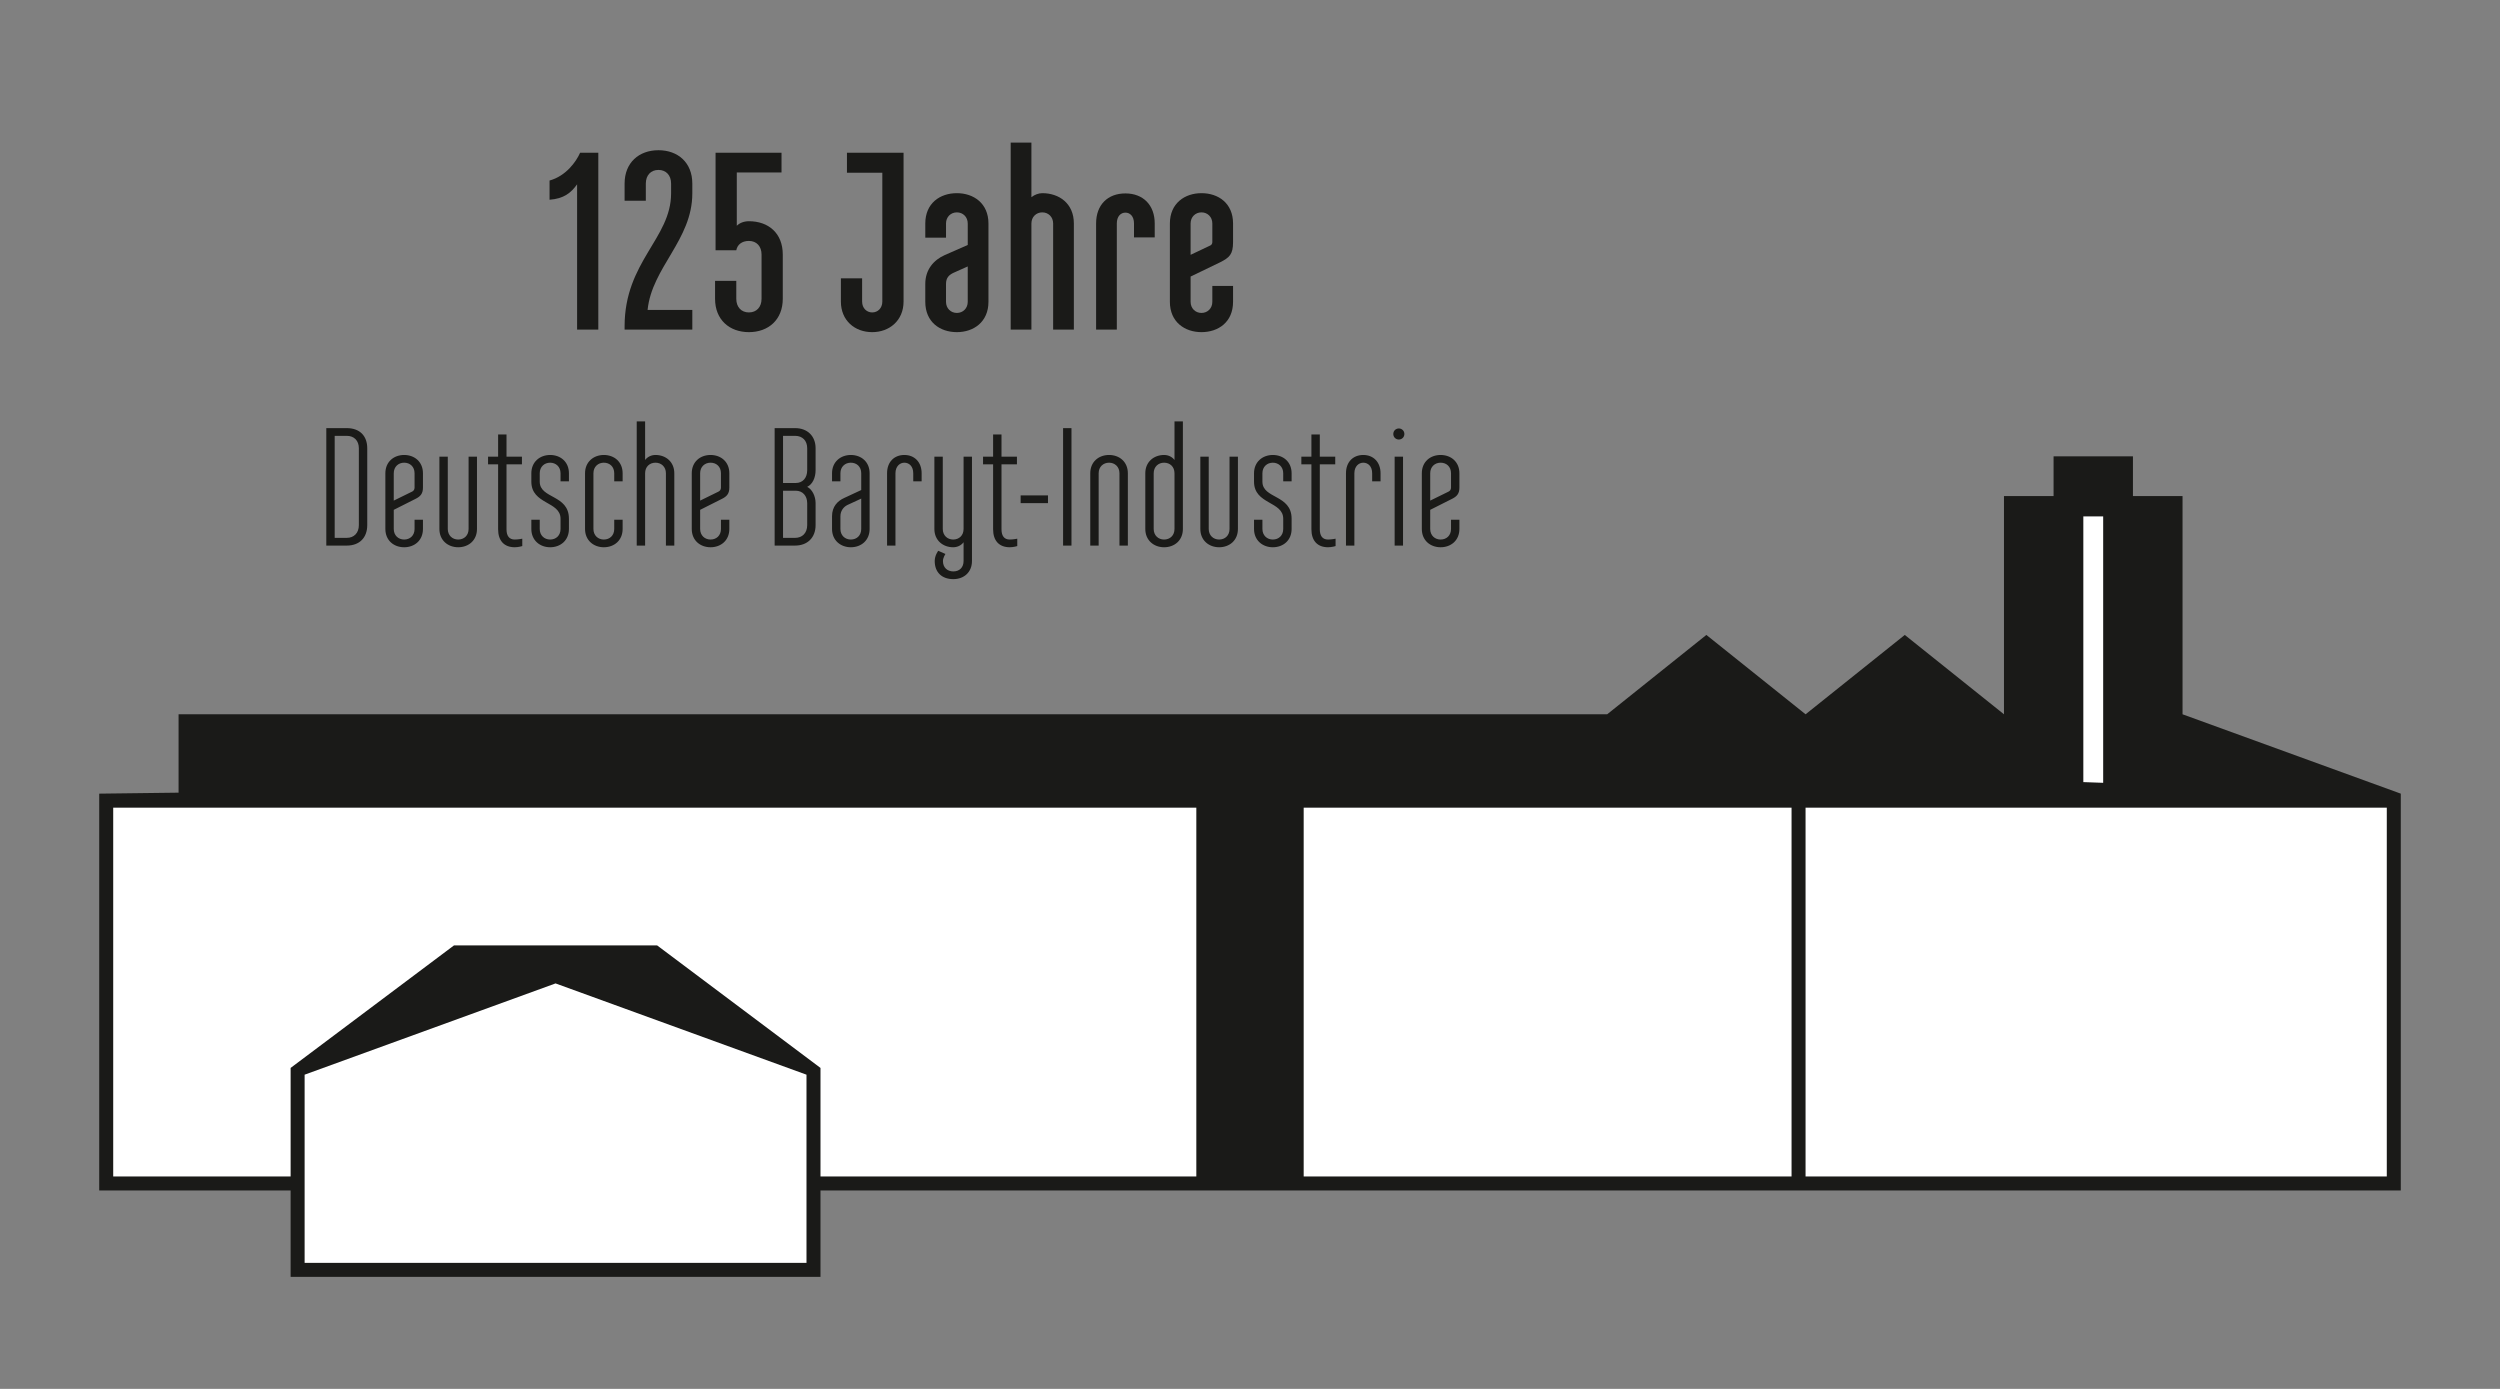 <?xml version="1.0" encoding="UTF-8"?>
<svg id="Ebene_3" data-name="Ebene 3" xmlns="http://www.w3.org/2000/svg" version="1.1" viewBox="0 0 1785.827 992.126">
  <rect x="0" y="0" width="1785.827" height="992.126" fill="#808080" stroke="none"/>
  <defs>
    <style>
      .cls-1 {
        fill: #1a1a18;
      }

      .cls-1, .cls-2 {
        stroke-width: 0px;
      }

      .cls-2 {
        fill: #fff;
      }
    </style>
  </defs>
  <g>
    <polygon class="cls-2" points="1507.362 571.929 1507.362 363.899 1483.189 363.899 1483.189 571.929 75.866 571.929 75.866 845.394 1709.961 845.394 1709.961 571.929 1507.362 571.929"/>
    <path class="cls-1" d="M1714.961,566.929l-155.906-56.693v-155.906h-35.433v-28.346h-56.693v28.346h-35.433v155.905l-70.866-56.693-70.866,56.693-70.866-56.693-70.866,56.693H127.559v55.983l-56.693.71v283.464h136.732v61.693h378.504v-61.693h1128.858v-283.464h-.002s.002,0,.002,0ZM1488.189,368.899h14.173v190.295l-14.173-.516v-189.779ZM854.567,840.394h-268.464v-77.539l-116.719-87.54h-145.066l-116.719,87.54v77.539h-126.732v-263.464h773.701v263.464ZM1279.764,840.394h-348.504v-263.464h348.504v263.464ZM1704.961,840.394h-415.197v-263.464h415.197v263.464Z"/>
    <polygon class="cls-2" points="576.102 767.68 396.85 702.483 217.599 767.68 217.598 767.68 217.598 902.087 217.599 902.087 576.102 902.087 576.102 902.087 576.102 767.68 576.102 767.68"/>
  </g>
  <g>
    <path class="cls-1" d="M233.088,305.819h14.624c9.349,0,14.623,5.634,14.623,14.384v54.898c0,8.99-5.514,14.623-14.623,14.623h-14.624v-83.905ZM247.711,384.21c5.154,0,8.63-3.476,8.63-9.109v-54.898c0-5.394-3.356-8.87-8.63-8.87h-8.63v72.877h8.63ZM302.128,371.265v6.593c0,8.151-5.993,13.065-13.425,13.065s-13.425-4.914-13.425-13.065v-39.795c0-8.151,5.993-13.065,13.425-13.065s13.425,4.914,13.425,13.065v10.309c0,4.315-1.918,6.352-5.394,8.031l-15.462,7.791v13.665c0,4.674,3.356,7.551,7.431,7.551,4.195,0,7.432-2.877,7.432-7.551v-6.593h5.993ZM281.271,357.6l13.185-6.473c.959-.479,1.678-1.438,1.678-2.757v-10.309c0-4.675-3.236-7.552-7.432-7.552-4.075,0-7.431,2.877-7.431,7.552v19.538ZM340.722,326.196v51.661c0,8.151-5.993,13.065-13.425,13.065-7.312,0-13.425-4.914-13.425-13.065v-51.661h5.993v51.661c0,4.674,3.356,7.551,7.431,7.551,4.195,0,7.432-2.877,7.432-7.551v-51.661h5.993ZM348.631,326.196h7.192v-15.822h5.993v15.822h11.027v5.513h-11.027v46.387c0,4.675,1.918,7.312,5.873,7.312,2.517,0,5.394-.599,5.394-.599v5.274s-2.637.839-5.394.839c-7.552,0-11.866-4.675-11.866-12.826v-46.387h-7.192v-5.513ZM385.549,371.265v6.593c0,4.674,3.356,7.551,7.431,7.551,4.195,0,7.431-2.877,7.431-7.551v-7.312c0-12.586-20.856-10.068-20.856-26.49v-5.993c0-8.151,6.113-13.065,13.425-13.065,7.431,0,13.425,4.914,13.425,13.065v5.753h-5.993v-5.753c0-4.675-3.356-7.552-7.431-7.552s-7.431,2.877-7.431,7.552v5.993c0,12.346,20.856,9.109,20.856,26.49v7.312c0,8.151-5.993,13.065-13.425,13.065-7.312,0-13.425-4.914-13.425-13.065v-6.593h5.993ZM438.767,343.816v-5.753c0-4.675-3.236-7.552-7.431-7.552-4.075,0-7.431,2.877-7.431,7.552v39.795c0,4.674,3.356,7.551,7.431,7.551,4.195,0,7.431-2.877,7.431-7.551v-6.593h5.993v6.593c0,8.151-5.993,13.065-13.425,13.065-7.312,0-13.425-4.914-13.425-13.065v-39.795c0-8.151,6.113-13.065,13.425-13.065,7.431,0,13.425,4.914,13.425,13.065v5.753h-5.993ZM475.685,389.724v-51.661c0-4.675-3.356-7.552-7.431-7.552-4.195,0-7.431,2.877-7.431,7.552v51.661h-5.993v-88.7h5.993v27.569c1.678-2.278,4.435-3.596,7.431-3.596,7.312,0,13.425,4.914,13.425,13.065v51.661h-5.993ZM520.992,371.265v6.593c0,8.151-5.993,13.065-13.425,13.065s-13.425-4.914-13.425-13.065v-39.795c0-8.151,5.993-13.065,13.425-13.065s13.425,4.914,13.425,13.065v10.309c0,4.315-1.918,6.352-5.394,8.031l-15.462,7.791v13.665c0,4.674,3.356,7.551,7.431,7.551,4.195,0,7.431-2.877,7.431-7.551v-6.593h5.993ZM500.136,357.6l13.185-6.473c.959-.479,1.678-1.438,1.678-2.757v-10.309c0-4.675-3.236-7.552-7.431-7.552-4.075,0-7.431,2.877-7.431,7.552v19.538ZM576.607,347.771c3.596,1.798,5.993,6.713,5.993,11.627v15.702c0,8.99-5.873,14.623-14.623,14.623h-14.623v-83.905h14.623c8.75,0,14.623,5.634,14.623,14.384v15.702c0,5.274-2.157,10.069-5.993,11.866ZM568.456,345.014c4.914,0,8.151-3.596,8.151-9.109v-15.702c0-5.394-3.356-8.87-8.63-8.87h-8.63v33.682h9.109ZM559.346,384.21h8.63c5.154,0,8.63-3.476,8.63-9.109v-15.702c0-5.154-3.236-8.87-8.151-8.87h-9.109v33.682ZM594.345,368.748c0-6.952,4.075-10.908,8.51-12.945l12.346-5.753v-11.987c0-4.675-3.236-7.552-7.431-7.552-4.075,0-7.432,2.877-7.432,7.552v5.753h-5.993v-5.753c0-8.151,6.113-13.065,13.425-13.065,7.431,0,13.425,4.914,13.425,13.065v39.795c0,8.151-5.993,13.065-13.425,13.065-7.312,0-13.425-4.914-13.425-13.065v-9.11ZM600.338,377.858c0,4.674,3.356,7.551,7.432,7.551,4.195,0,7.431-2.877,7.431-7.551v-21.696l-9.829,4.555c-2.757,1.318-5.035,4.196-5.035,8.031v9.11ZM639.652,389.724h-5.993v-51.661c0-8.151,5.154-13.065,12.346-13.065,7.312,0,12.346,5.154,12.346,13.065v5.753h-5.993v-5.753c0-5.034-2.996-7.552-6.352-7.552-3.117,0-6.353,2.517-6.353,7.552v51.661ZM673.453,326.196v51.661c0,4.674,3.356,7.551,7.432,7.551,4.195,0,7.431-2.877,7.431-7.551v-51.661h5.993v74.555c0,8.031-5.753,12.945-13.305,12.945-8.151,0-13.305-4.794-13.305-12.945,0-4.075,2.517-7.312,2.517-7.312l5.154,2.278s-1.798,2.637-1.798,5.034c0,4.795,3.236,7.432,7.431,7.432,4.315,0,7.312-2.757,7.312-7.432v-13.425c-1.678,2.278-4.435,3.596-7.431,3.596-7.312,0-13.425-4.914-13.425-13.065v-51.661h5.993ZM702.218,326.196h7.192v-15.822h5.993v15.822h11.027v5.513h-11.027v46.387c0,4.675,1.918,7.312,5.873,7.312,2.517,0,5.394-.599,5.394-.599v5.274s-2.637.839-5.394.839c-7.551,0-11.866-4.675-11.866-12.826v-46.387h-7.192v-5.513ZM729.069,353.884h19.538v5.514h-19.538v-5.514ZM765.386,389.724h-5.993v-83.905h5.993v83.905ZM799.666,389.724v-51.661c0-4.675-3.356-7.552-7.431-7.552s-7.432,2.877-7.432,7.552v51.661h-5.993v-51.661c0-8.151,5.993-13.065,13.425-13.065s13.425,4.914,13.425,13.065v51.661h-5.993ZM831.549,390.923c-7.312,0-13.425-4.914-13.425-13.065v-39.795c0-8.151,6.113-13.065,13.425-13.065,2.996,0,5.753,1.318,7.431,3.596v-27.569h5.993v76.833c0,8.151-5.993,13.065-13.425,13.065ZM824.117,377.858c0,4.674,3.356,7.551,7.432,7.551,4.195,0,7.431-2.877,7.431-7.551v-39.795c0-4.675-3.236-7.552-7.431-7.552-4.075,0-7.432,2.877-7.432,7.552v39.795ZM884.287,326.196v51.661c0,8.151-5.993,13.065-13.425,13.065-7.312,0-13.425-4.914-13.425-13.065v-51.661h5.993v51.661c0,4.674,3.356,7.551,7.432,7.551,4.195,0,7.431-2.877,7.431-7.551v-51.661h5.993ZM901.785,371.265v6.593c0,4.674,3.356,7.551,7.431,7.551,4.196,0,7.432-2.877,7.432-7.551v-7.312c0-12.586-20.857-10.068-20.857-26.49v-5.993c0-8.151,6.113-13.065,13.425-13.065,7.432,0,13.425,4.914,13.425,13.065v5.753h-5.993v-5.753c0-4.675-3.356-7.552-7.432-7.552s-7.431,2.877-7.431,7.552v5.993c0,12.346,20.857,9.109,20.857,26.49v7.312c0,8.151-5.993,13.065-13.425,13.065-7.312,0-13.425-4.914-13.425-13.065v-6.593h5.993ZM929.593,326.196h7.192v-15.822h5.993v15.822h11.027v5.513h-11.027v46.387c0,4.675,1.918,7.312,5.873,7.312,2.517,0,5.394-.599,5.394-.599v5.274s-2.637.839-5.394.839c-7.551,0-11.866-4.675-11.866-12.826v-46.387h-7.192v-5.513ZM967.469,389.724h-5.993v-51.661c0-8.151,5.154-13.065,12.346-13.065,7.312,0,12.346,5.154,12.346,13.065v5.753h-5.993v-5.753c0-5.034-2.997-7.552-6.353-7.552-3.117,0-6.353,2.517-6.353,7.552v51.661ZM999.232,306.059c2.158,0,3.956,1.678,3.956,3.956s-1.798,3.955-3.956,3.955-3.956-1.678-3.956-3.955,1.798-3.956,3.956-3.956ZM1002.229,326.196v63.528h-5.993v-63.528h5.993ZM1042.503,371.265v6.593c0,8.151-5.993,13.065-13.425,13.065s-13.425-4.914-13.425-13.065v-39.795c0-8.151,5.993-13.065,13.425-13.065s13.425,4.914,13.425,13.065v10.309c0,4.315-1.918,6.352-5.394,8.031l-15.463,7.791v13.665c0,4.674,3.356,7.551,7.432,7.551,4.195,0,7.431-2.877,7.431-7.551v-6.593h5.993ZM1021.646,357.6l13.185-6.473c.959-.479,1.678-1.438,1.678-2.757v-10.309c0-4.675-3.236-7.552-7.431-7.552-4.075,0-7.432,2.877-7.432,7.552v19.538Z"/>
    <g>
      <path class="cls-1" d="M427.397,235.456h-15.162v-103.788c-4.332,6.138-9.566,10.289-19.674,11.011v-13.718c11.732-3.25,18.952-13.358,21.841-19.856h12.996v126.351Z"/>
      <path class="cls-1" d="M446.17,233.109c0-46.208,33.212-62.814,33.212-94.943v-7.039c0-5.957-3.61-9.746-9.025-9.746s-9.025,3.79-9.025,9.746v12.275h-15.162v-12.275c0-14.982,10.289-23.825,24.187-23.825s24.187,8.844,24.187,23.825v7.039c0,33.212-28.88,52.887-31.948,83.211h31.948v14.079h-48.374v-2.347Z"/>
      <path class="cls-1" d="M511.149,178.778v-69.673h47.111v14.079h-31.949v38.086c1.986-1.986,5.054-3.248,8.664-3.248,13.898,0,24.187,8.484,24.187,23.825v31.588c0,14.982-10.289,23.827-24.187,23.827s-24.187-8.845-24.187-23.827v-12.815h15.162v12.815c0,5.957,3.61,9.748,9.025,9.748s9.025-3.791,9.025-9.748v-31.588c0-5.957-3.61-9.746-9.025-9.746-5.054,0-8.303,2.707-9.025,6.678h-14.801Z"/>
      <path class="cls-1" d="M605.007,109.105h40.433v106.315c0,13.538-10.108,21.841-22.383,21.841-12.455,0-22.382-8.304-22.382-21.841v-16.606h15.162v16.606c0,4.693,3.249,7.762,7.22,7.762s7.22-3.07,7.22-7.762v-92.055h-25.27v-14.26Z"/>
      <path class="cls-1" d="M706.086,215.6c0,14.44-10.649,21.661-22.561,21.661-12.093,0-22.563-7.221-22.563-21.661v-12.815c0-10.289,6.137-17.147,13.898-20.577l16.426-7.22v-15.343c0-4.693-3.43-7.942-7.761-7.942s-7.762,3.25-7.762,7.942v10.108h-14.8v-10.108c0-14.44,10.469-21.66,22.563-21.66,11.912,0,22.561,7.22,22.561,21.66v55.955ZM675.762,215.6c0,4.694,3.43,7.942,7.762,7.942s7.761-3.248,7.761-7.942v-25.27l-10.108,4.513c-3.068,1.444-5.415,3.43-5.415,7.942v12.815Z"/>
      <path class="cls-1" d="M752.291,235.456v-75.81c0-4.693-3.43-7.942-7.761-7.942s-7.762,3.25-7.762,7.942v75.81h-14.8V101.886h14.8v38.988c2.167-1.806,5.235-2.888,7.762-2.888,11.912,0,22.563,7.22,22.563,21.66v75.81h-14.802Z"/>
      <path class="cls-1" d="M797.778,235.456h-14.8v-75.81c0-13.358,8.302-21.48,20.938-21.48s20.937,8.304,20.937,21.48v9.928h-14.8v-9.928c0-5.234-2.888-7.761-6.137-7.761s-6.138,2.527-6.138,7.761v75.81Z"/>
      <path class="cls-1" d="M850.483,197.551v18.049c0,4.694,3.43,7.942,7.762,7.942s7.761-3.248,7.761-7.942v-11.371h14.802v11.371c0,14.44-10.469,21.661-22.563,21.661-11.913,0-22.563-7.221-22.563-21.661v-55.955c0-14.44,10.649-21.66,22.563-21.66,12.093,0,22.563,7.22,22.563,21.66v13.358c0,8.664-2.527,11.011-9.386,14.439l-20.938,10.109ZM866.006,173.003v-13.358c0-4.693-3.43-7.942-7.761-7.942s-7.762,3.25-7.762,7.942v22.383l14.079-6.679c.903-.36,1.444-1.444,1.444-2.346Z"/>
    </g>
  </g>
</svg>